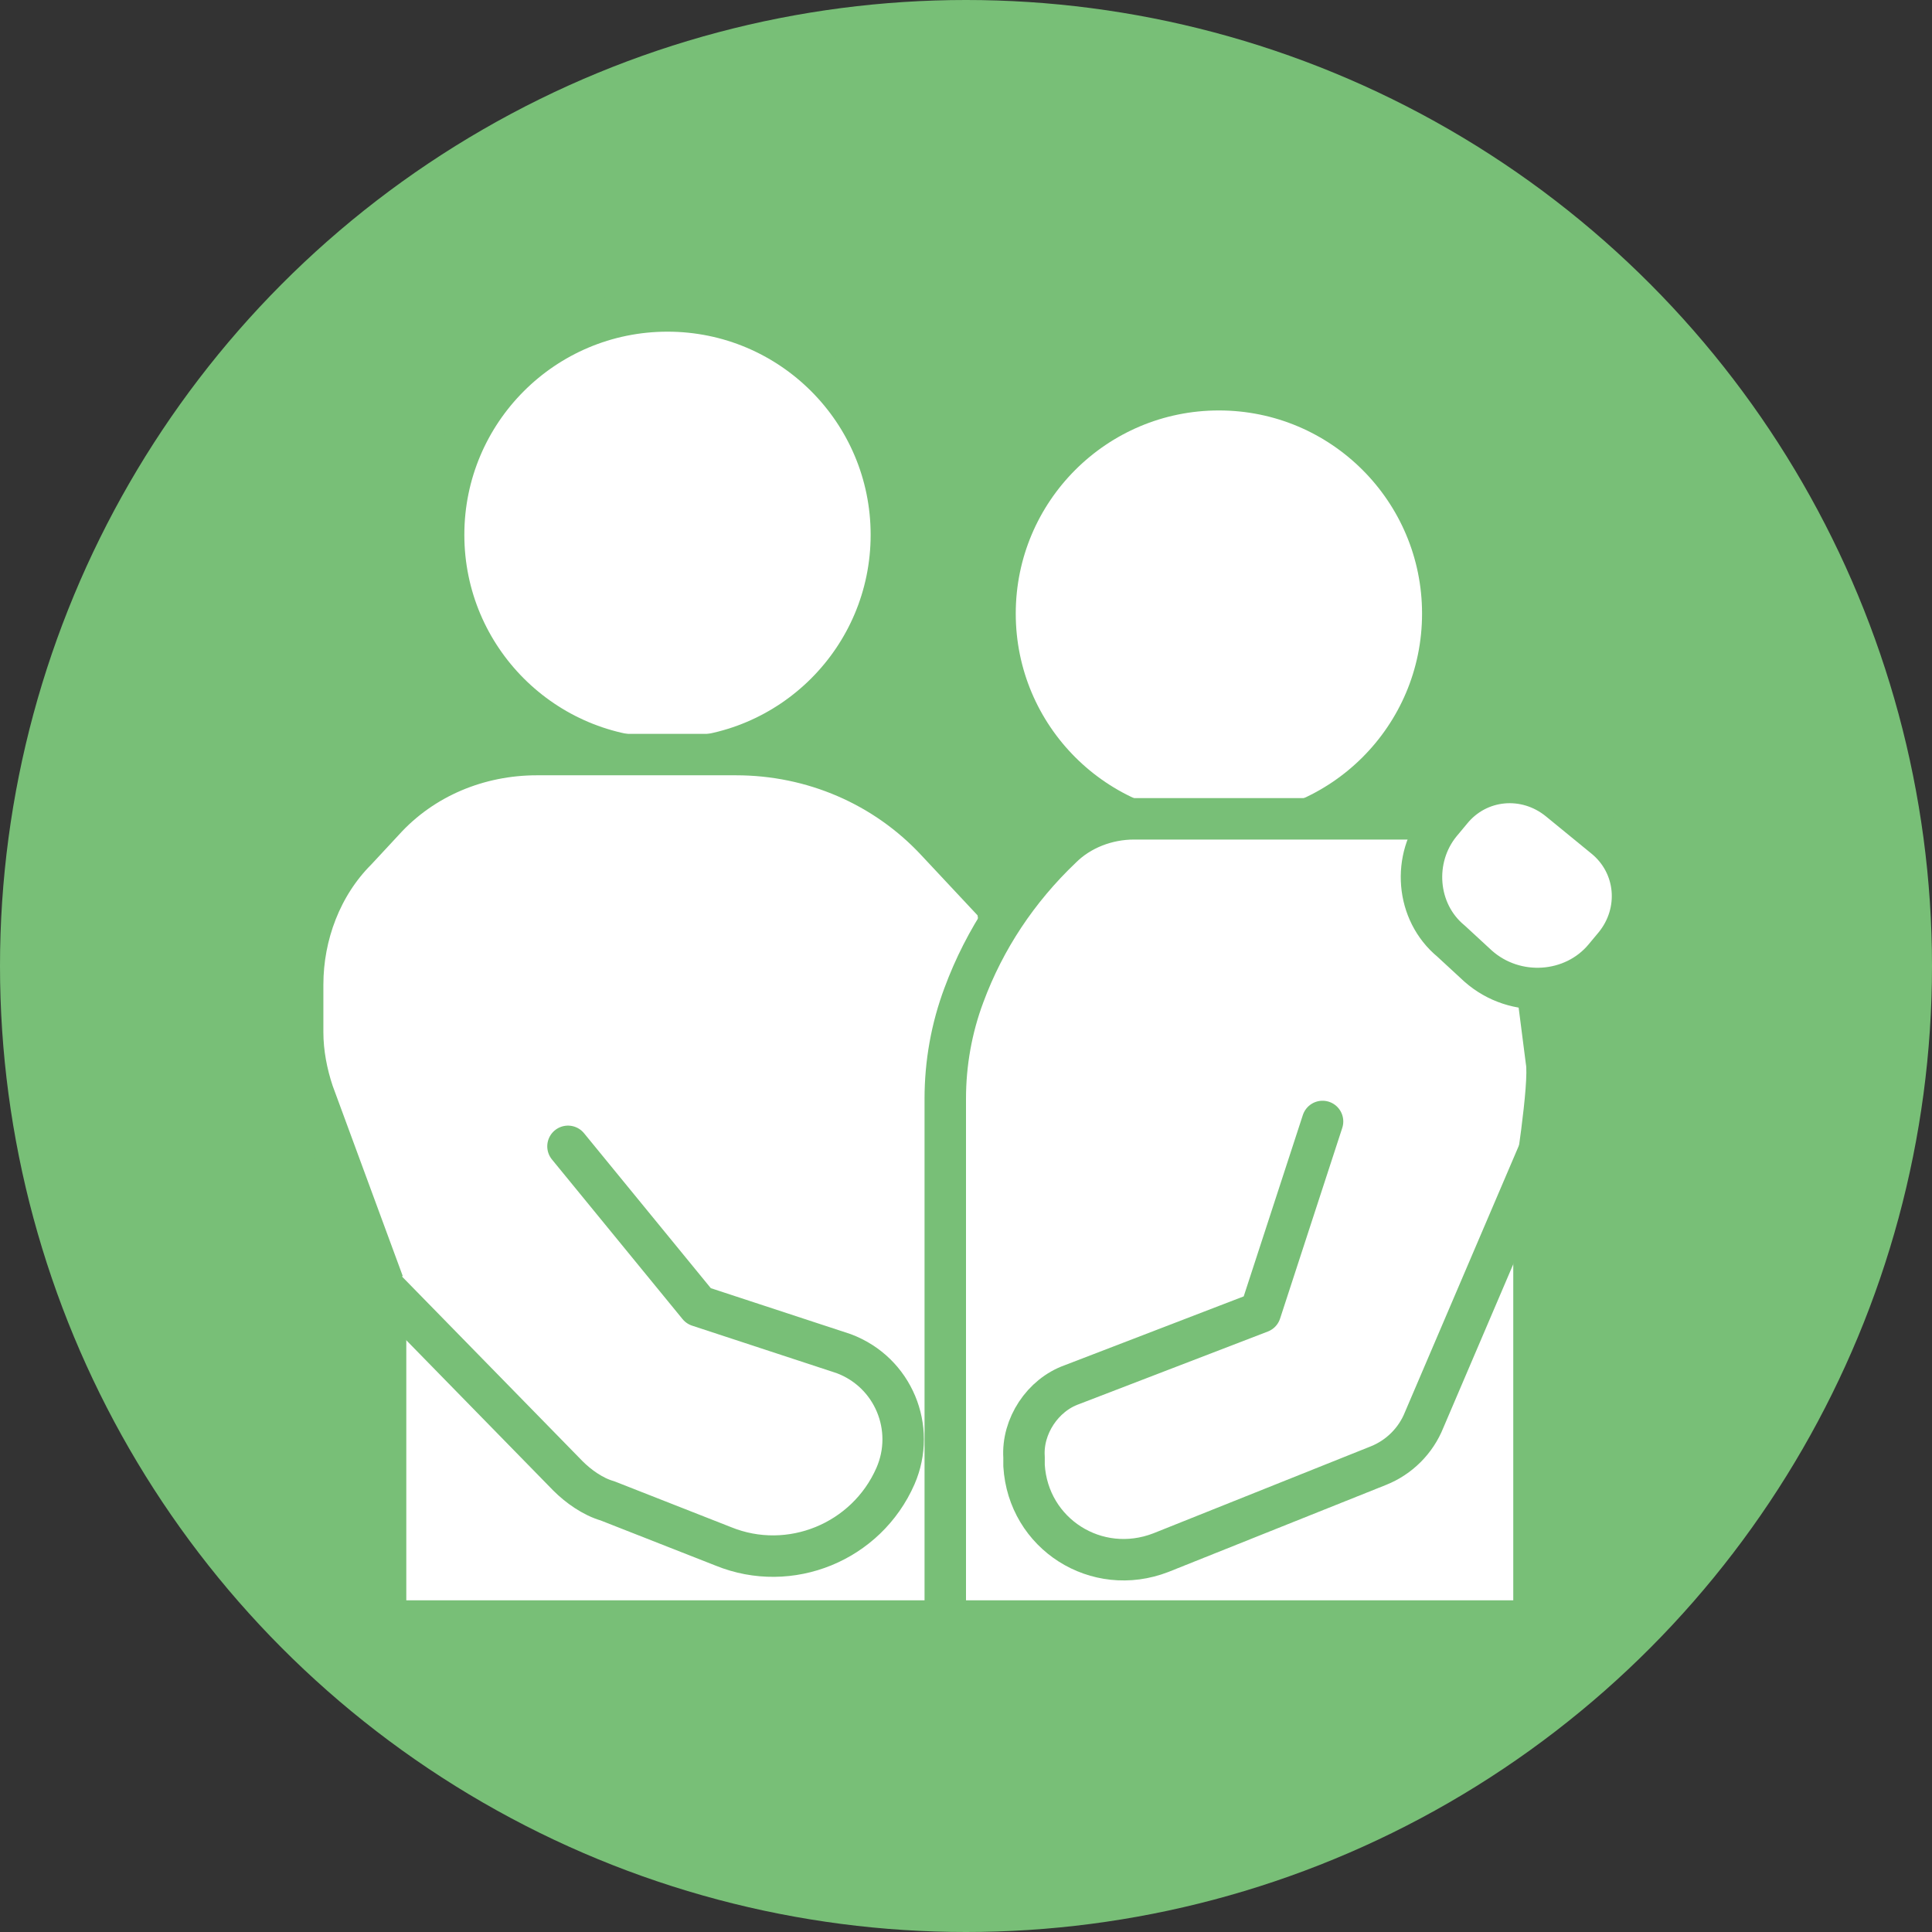 <?xml version="1.0" encoding="utf-8"?>
<!-- Generator: Adobe Illustrator 25.0.1, SVG Export Plug-In . SVG Version: 6.00 Build 0)  -->
<svg version="1.1" id="レイヤー_1" xmlns="http://www.w3.org/2000/svg" xmlns:xlink="http://www.w3.org/1999/xlink" x="0px"
	 y="0px" viewBox="0 0 93.2 93.2" style="enable-background:new 0 0 93.2 93.2;" xml:space="preserve">
<rect x="0" y="0" width="93.2" height="93.2" fill="#333333" stroke="none"/>
<style type="text/css">
	.st0{fill:#78BF77;}
	.st1{fill:#FFFFFF;stroke:#78BF77;stroke-width:2;stroke-linecap:round;stroke-linejoin:round;stroke-miterlimit:10;}
</style>
<circle class="st0" cx="46.6" cy="46.6" r="46.6"/>
<g>
	<circle class="st1" cx="58.8" cy="29.6" r="10.8"/>
	<circle class="st1" cx="32.2" cy="25.8" r="10.8"/>
	<path class="st1" d="M46.7,78.2H43H18.6v-16l-3.5-9.5c-0.3-0.9-0.5-1.9-0.5-2.9v-2.3c0-2.4,0.9-4.8,2.6-6.5l1.3-1.4
		c1.9-2.1,4.6-3.2,7.4-3.2h9.6c3.7,0,7.2,1.5,9.7,4.2l2.9,3.1l1.3,8.6L48,78.2H46.7z"/>
	<path class="st1" d="M45.6,78.2H74l0-21c0,0,0.8-4.9,0.6-6l-1-7.8c-0.3-2.2-2.2-3.9-4.4-3.9H54.7c-1.3,0-2.6,0.5-3.5,1.4l0,0
		c-2.1,2-3.7,4.4-4.7,7.1l0,0c-0.6,1.6-0.9,3.3-0.9,5V78.2z"/>
	<path class="st1" d="M63.8,54.1l-3,9.2l-9.1,3.5c-1.4,0.5-2.4,2-2.3,3.5l0,0.4c0.2,3.3,3.5,5.4,6.6,4.2l10.5-4.2
		c1-0.4,1.8-1.2,2.2-2.2l5.6-13.1"/>
	<path class="st1" d="M18.6,62.2l8.8,9c0.5,0.5,1.2,1,1.9,1.2l5.6,2.2c3.2,1.3,6.9-0.2,8.3-3.4v0c1-2.3-0.1-5-2.5-5.9L33.7,63
		c0,0,0,0,0,0l-6.3-7.7"/>
	<path class="st1" d="M69.5,39.7l0.5-0.6c1.3-1.6,3.6-1.8,5.2-0.5l2.2,1.8c1.6,1.3,1.8,3.6,0.5,5.2l-0.5,0.6c-1.5,1.8-4.3,2-6.1,0.4
		l-1.3-1.2C68.3,44,68.1,41.4,69.5,39.7z"/>
</g>
</svg>
